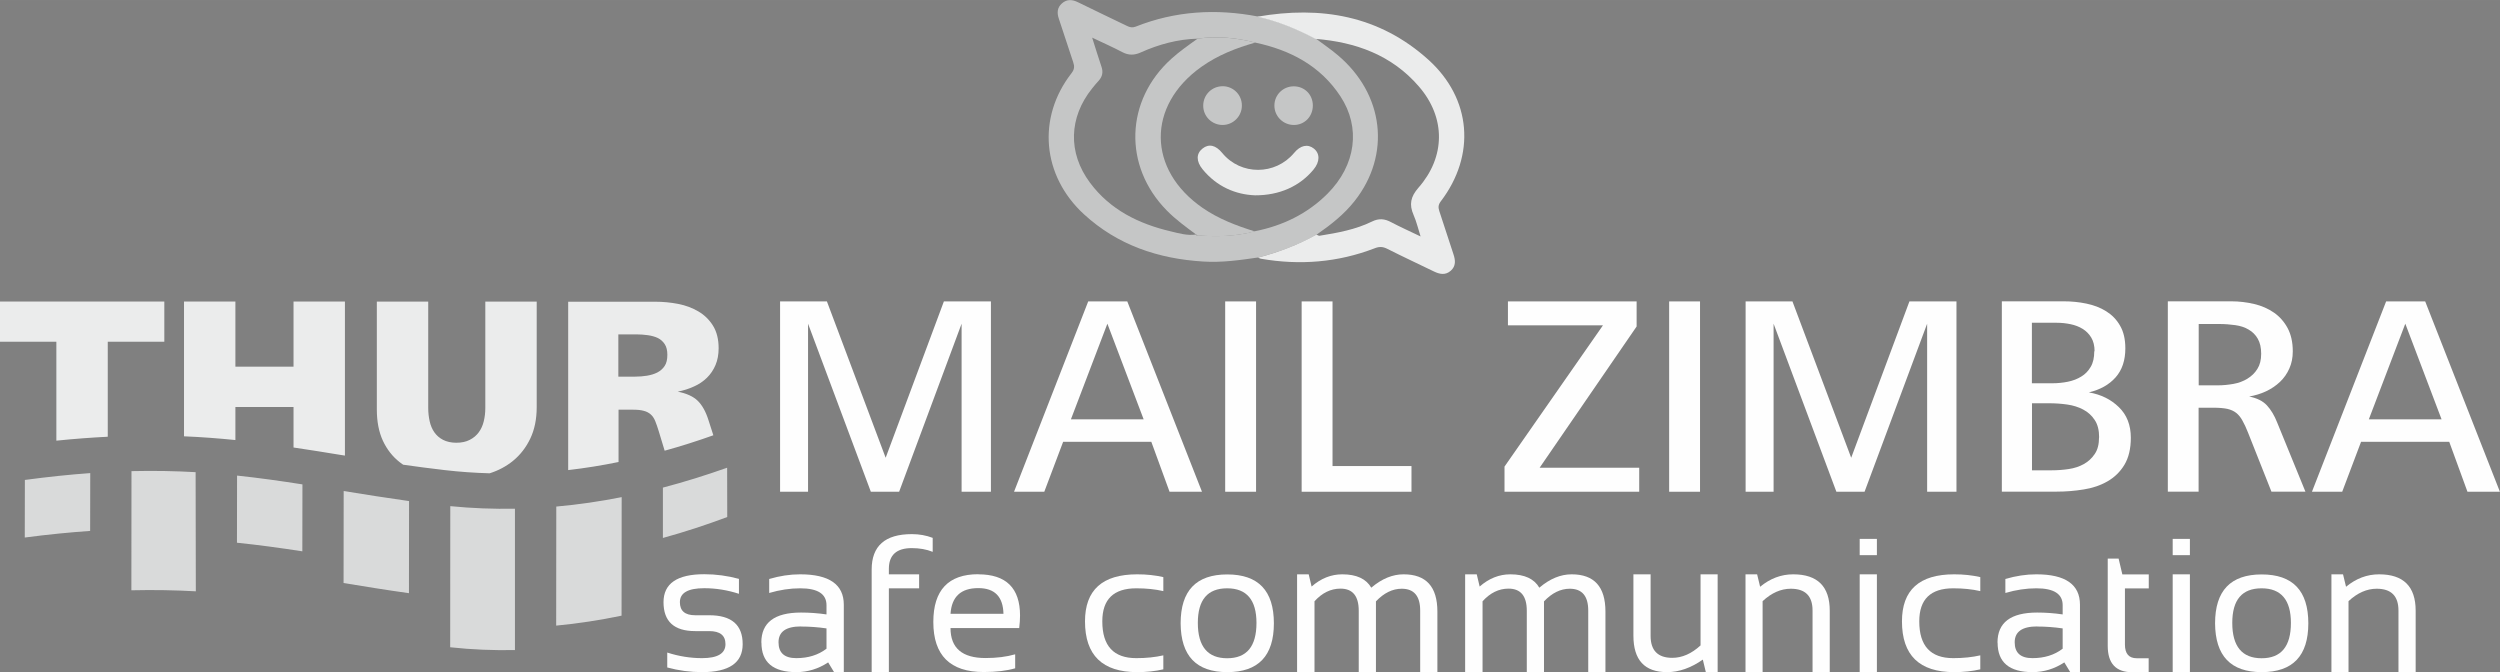 <?xml version="1.0" encoding="UTF-8"?>
<!-- Creator: CorelDRAW X6 -->
<svg xmlns="http://www.w3.org/2000/svg" xmlns:xlink="http://www.w3.org/1999/xlink" xml:space="preserve" width="252.564mm" height="67.904mm" version="1.1" style="shape-rendering:geometricPrecision; text-rendering:geometricPrecision; image-rendering:optimizeQuality; fill-rule:evenodd; clip-rule:evenodd" viewBox="0 0 24129 6487">
 <rect x="0" y="0" width="24129" height="6487" fill="#808080" stroke="none"/>
 <defs>
  <style type="text/css">
   <![CDATA[
    .fil5 {fill:none;fill-rule:nonzero}
    .fil6 {fill:#C5C6C6}
    .fil2 {fill:#D9DADA}
    .fil1 {fill:#EBECEC}
    .fil7 {fill:#EBECEC;fill-rule:nonzero}
    .fil0 {fill:#FEFEFE;fill-rule:nonzero}
    .fil4 {fill:black;fill-rule:nonzero}
    .fil3 {fill:#F08228;fill-rule:nonzero;fill-opacity:0}
   ]]>
  </style>
   <clipPath id="id0" style="clip-rule:nonzero">
    <path d="M12421 163zm207 5004"></path>
   </clipPath>
   <clipPath id="id1" style="clip-rule:nonzero">
    <path d="M12421 163zm207 5004"></path>
   </clipPath>
 </defs>
 <g id="Ebene_x0020_1">
  <polygon class="fil0" points="9281,4746 9281,3124 8678,4746 8405,4746 7799,3124 7799,4746 7529,4746 7529,2909 7981,2909 8548,4418 9110,2909 9564,2909 9564,4746 "></polygon>
  <path id="1" class="fil0" d="M10688 3124l-352 923 702 0 -350 -923zm600 1622l-176 -482 -851 0 -182 482 -292 0 716 -1837 377 0 721 1837 -314 0z"></path>
  <polygon id="2" class="fil0" points="11825,4746 11825,2909 12123,2909 12123,4746 "></polygon>
  <polygon id="3" class="fil0" points="12563,4746 12563,2909 12861,2909 12861,4498 13623,4498 13623,4746 "></polygon>
  <polygon id="4" class="fil0" points="14521,4746 14521,4503 15471,3140 14554,3140 14554,2909 15796,2909 15796,3151 14860,4514 15821,4514 15821,4746 "></polygon>
  <polygon id="5" class="fil0" points="16110,4746 16110,2909 16408,2909 16408,4746 "></polygon>
  <polygon id="6" class="fil0" points="18600,4746 18600,3124 17996,4746 17724,4746 17118,3124 17118,4746 16848,4746 16848,2909 17300,2909 17867,4418 18429,2909 18883,2909 18883,4746 "></polygon>
  <path id="7" class="fil0" d="M20260 4222c0,-70 -14,-126 -43,-169 -28,-43 -66,-77 -112,-101 -46,-24 -97,-40 -154,-48 -57,-8 -114,-12 -171,-12l-168 0 0 647 193 0c53,0 107,-4 161,-12 54,-8 103,-24 146,-48 43,-24 78,-56 106,-98 28,-41 41,-94 41,-158zm-44 -832c0,-53 -11,-97 -32,-132 -21,-35 -49,-63 -83,-84 -34,-21 -73,-36 -116,-45 -43,-9 -88,-14 -134,-14l-240 0 0 584 198 0c51,0 101,-5 150,-15 49,-10 92,-27 129,-50 38,-23 68,-54 91,-94 23,-39 34,-89 34,-150zm350 834c0,106 -21,194 -62,262 -41,68 -96,121 -164,160 -68,39 -145,65 -230,78 -85,14 -173,21 -263,21l-526 0 0 -1837 596 0c75,0 148,7 220,22 72,15 135,39 191,74 56,35 101,81 134,139 34,58 51,131 51,219 0,116 -31,209 -94,280 -63,71 -149,119 -258,145 116,20 212,67 289,142 77,74 116,173 116,296z"></path>
  <path id="8" class="fil0" d="M21824 3414c0,-59 -11,-107 -33,-145 -22,-38 -51,-67 -88,-88 -36,-22 -79,-36 -129,-43 -49,-7 -101,-11 -156,-11l-197 0 0 592 186 0c50,0 99,-5 150,-14 50,-9 95,-26 134,-50 39,-24 72,-55 96,-94 25,-39 37,-87 37,-146zm99 1331l-226 -570c-18,-46 -36,-84 -54,-116 -17,-31 -37,-56 -60,-74 -23,-18 -51,-31 -86,-39 -34,-7 -78,-11 -129,-11l-148 0 0 810 -297 0 0 -1837 611 0c77,0 151,9 223,26 72,17 135,45 190,83 55,38 99,88 132,149 33,62 50,136 50,225 0,61 -11,116 -33,165 -22,50 -52,93 -91,130 -39,37 -84,67 -135,91 -51,24 -106,40 -162,50 75,15 132,43 171,85 39,42 72,97 99,165l273 668 -328 0z"></path>
  <path id="9" class="fil0" d="M23215 3124l-352 923 702 0 -350 -923zm600 1622l-176 -482 -851 0 -182 482 -292 0 716 -1837 377 0 721 1837 -314 0z"></path>
  <path class="fil0" d="M6440 6442l0 -144c111,36 223,54 336,54 150,0 226,-45 226,-135 0,-84 -52,-126 -157,-126l-135 0c-204,0 -306,-93 -306,-279 0,-180 131,-270 393,-270 113,0 225,15 335,45l0 144c-111,-36 -223,-54 -335,-54 -157,0 -235,45 -235,135 0,84 49,126 148,126l135 0c216,0 323,93 323,279 0,180 -131,270 -392,270 -113,0 -226,-15 -336,-45z"></path>
  <path id="1" class="fil0" d="M7348 6202c0,-194 128,-290 383,-290 82,0 164,6 246,18l0 -89c0,-109 -85,-163 -254,-163 -97,0 -197,15 -299,45l0 -135c102,-30 201,-45 299,-45 280,0 421,98 421,293l0 651 -94 0 -57 -94c-94,62 -197,94 -307,94 -225,0 -337,-95 -337,-285zm383 -156c-145,0 -217,51 -217,153 0,102 57,153 171,153 115,0 212,-30 292,-91l0 -196c-82,-12 -164,-18 -246,-18z"></path>
  <path id="2" class="fil0" d="M8413 6487l0 -990c0,-228 129,-342 388,-342 71,0 138,12 201,36l0 135c-59,-24 -127,-36 -202,-36 -147,0 -221,67 -221,200l0 53 292 0 0 135 -292 0 0 809 -166 0z"></path>
  <path id="3" class="fil0" d="M9442 5543c269,0 403,133 403,398 0,38 -3,78 -8,121l-663 0c0,193 113,289 338,289 107,0 203,-12 286,-36l0 135c-83,24 -184,36 -304,36 -324,0 -486,-161 -486,-483 0,-307 145,-461 434,-461zm-268 381l511 0c-4,-165 -84,-248 -243,-248 -168,0 -257,83 -268,248z"></path>
  <path id="4" class="fil0" d="M11228 6460c-78,18 -162,27 -252,27 -336,0 -504,-163 -504,-490 0,-303 168,-454 504,-454 90,0 174,9 252,27l0 135c-78,-18 -165,-27 -261,-27 -219,0 -328,106 -328,319 0,237 109,355 328,355 96,0 183,-9 261,-27l0 135z"></path>
  <path id="5" class="fil0" d="M11561 6012c0,227 95,341 283,341 189,0 283,-114 283,-341 0,-222 -95,-334 -283,-334 -189,0 -283,111 -283,334zm-166 4c0,-315 150,-472 450,-472 300,0 450,157 450,472 0,314 -150,471 -450,471 -299,0 -448,-157 -450,-471z"></path>
  <path id="6" class="fil0" d="M12519 6487l0 -944 112 0 28 118c90,-79 189,-118 296,-118 137,0 230,43 280,129 102,-87 206,-129 312,-129 217,0 326,119 326,359l0 585 -166 0 0 -594c0,-141 -60,-211 -178,-211 -89,0 -172,41 -249,122l0 683 -166 0 0 -592c0,-143 -59,-214 -176,-214 -94,0 -177,41 -251,122l0 683 -166 0z"></path>
  <path id="7" class="fil0" d="M14141 6487l0 -944 112 0 28 118c90,-79 189,-118 296,-118 137,0 230,43 280,129 102,-87 206,-129 312,-129 217,0 326,119 326,359l0 585 -166 0 0 -594c0,-141 -60,-211 -178,-211 -89,0 -172,41 -249,122l0 683 -166 0 0 -592c0,-143 -59,-214 -176,-214 -94,0 -177,41 -251,122l0 683 -166 0z"></path>
  <path id="8" class="fil0" d="M16578 5543l0 944 -114 0 -29 -121c-114,80 -230,121 -345,121 -217,0 -325,-117 -325,-352l0 -592 166 0 0 595c0,140 70,211 209,211 95,0 186,-40 273,-120l0 -686 166 0z"></path>
  <path id="9" class="fil0" d="M16847 6487l0 -944 112 0 29 120c97,-80 203,-120 319,-120 235,0 353,117 353,351l0 593 -166 0 0 -595c0,-140 -70,-210 -210,-210 -95,0 -186,40 -272,120l0 686 -166 0z"></path>
  <path id="10" class="fil0" d="M18115 5543l0 944 -166 0 0 -944 166 0zm0 -342l0 157 -166 0 0 -157 166 0z"></path>
  <path id="11" class="fil0" d="M19113 6460c-78,18 -162,27 -252,27 -336,0 -504,-163 -504,-490 0,-303 168,-454 504,-454 90,0 174,9 252,27l0 135c-78,-18 -165,-27 -261,-27 -219,0 -328,106 -328,319 0,237 109,355 328,355 96,0 183,-9 261,-27l0 135z"></path>
  <path id="12" class="fil0" d="M19279 6202c0,-194 128,-290 383,-290 82,0 164,6 246,18l0 -89c0,-109 -85,-163 -254,-163 -97,0 -197,15 -299,45l0 -135c102,-30 201,-45 299,-45 280,0 421,98 421,293l0 651 -94 0 -57 -94c-94,62 -197,94 -307,94 -225,0 -337,-95 -337,-285zm383 -156c-145,0 -217,51 -217,153 0,102 57,153 171,153 115,0 212,-30 292,-91l0 -196c-82,-12 -164,-18 -246,-18z"></path>
  <path id="13" class="fil0" d="M20344 5391l104 0 36 153 255 0 0 135 -230 0 0 542c0,88 38,132 114,132l115 0 0 135 -158 0c-158,0 -237,-85 -237,-254l0 -842z"></path>
  <path id="14" class="fil0" d="M21136 5543l0 944 -166 0 0 -944 166 0zm0 -342l0 157 -166 0 0 -157 166 0z"></path>
  <path id="15" class="fil0" d="M21545 6012c0,227 95,341 283,341 189,0 283,-114 283,-341 0,-222 -95,-334 -283,-334 -189,0 -283,111 -283,334zm-166 4c0,-315 150,-472 450,-472 300,0 450,157 450,472 0,314 -150,471 -450,471 -299,0 -448,-157 -450,-471z"></path>
  <path id="16" class="fil0" d="M22502 6487l0 -944 112 0 29 120c97,-80 203,-120 319,-120 235,0 353,117 353,351l0 593 -166 0 0 -595c0,-140 -70,-210 -210,-210 -95,0 -186,40 -272,120l0 686 -166 0z"></path>
  <path class="fil1" d="M1040 3298l0 917c-157,8 -322,20 -496,38l0 -955 -544 0 0 -388 1586 0 0 388 -546 0zm1793 1021l0 -391 -561 0 0 319c-160,-16 -324,-29 -496,-36l0 -1301 496 0 0 629 561 0 0 -629 496 0 0 1487 -39 -6c-154,-25 -305,-50 -457,-72zm2347 -389c0,116 -21,217 -62,303 -41,86 -97,158 -167,215 -65,53 -140,93 -225,120 -143,-4 -288,-14 -434,-31 -140,-16 -273,-34 -401,-52 -11,-8 -22,-16 -33,-24 -69,-54 -123,-123 -162,-206 -39,-84 -59,-185 -59,-302l0 -1042 496 0 0 1027c0,45 5,88 14,128 9,40 24,76 45,106 21,30 49,55 84,73 35,18 78,28 128,28 50,0 94,-9 130,-28 36,-18 65,-43 87,-73 22,-30 38,-65 48,-106 10,-40 15,-83 15,-128l0 -1027 496 0 0 1020zm1261 -506c0,-42 -8,-76 -25,-102 -17,-26 -39,-46 -67,-60 -28,-13 -60,-22 -96,-27 -37,-5 -74,-8 -113,-8l-172 0 0 408 162 0c39,0 77,-3 114,-9 37,-6 70,-16 100,-31 29,-15 53,-36 71,-63 18,-27 26,-63 26,-108zm-26 926l-57 -188c-12,-39 -23,-71 -34,-98 -11,-27 -25,-48 -43,-64 -18,-16 -40,-28 -68,-35 -28,-8 -63,-11 -107,-11l-136 0 0 505c-160,33 -322,59 -486,78l0 -1625 841 0c74,0 147,7 220,21 73,14 138,39 196,73 58,34 105,80 141,138 36,58 54,131 54,217 0,60 -10,115 -30,162 -20,47 -48,89 -83,123 -35,34 -77,63 -125,84 -48,22 -100,39 -157,50 86,17 150,46 193,88 43,42 78,104 104,187l47 146c-154,55 -311,105 -470,149z"></path>
  <path class="fil2" d="M4970 4910l0 1364c-206,4 -414,-4 -625,-27l1 -1362c210,21 418,28 624,25zm-1654 717l1 -888c202,33 411,66 631,97l-1 889c-222,-31 -429,-65 -631,-98zm-1029 -389l1 -648c215,23 422,52 631,85l-1 646c-208,-32 -416,-61 -631,-83zm-1019 459l1 -1150c220,-5 424,-1 619,10l2 1150c-196,-11 -402,-15 -622,-10zm-1029 -508l1 -557c225,-30 434,-52 631,-66l-1 558c-197,14 -407,34 -631,64zm6159 3l0 -486c210,-55 417,-120 620,-192l1 476c-203,76 -410,144 -621,202zm-1030 847l1 -1150c213,-19 424,-50 631,-91l-1 1144c-207,43 -418,76 -631,96z"></path>
  <g style="clip-path:url(#id0)">
   <polygon class="fil3" points="12421,163 12628,163 12628,5167 12421,5167 "></polygon>
  </g>
  <g style="clip-path:url(#id1)">
   <g id="_1236650144">
    <path id="1" class="fil4" d="M12449 2448c189,-49 370,-118 541,-213 10,4 21,12 30,11 166,-27 332,-57 485,-132 62,-31 116,-26 176,5 85,45 174,85 274,132 -24,-75 -39,-140 -65,-199 -43,-97 -27,-169 45,-252 252,-287 254,-649 4,-939 -251,-291 -585,-412 -959,-442 -171,-90 -349,-164 -539,-206 588,-103 1131,-12 1587,400 399,361 440,885 114,1313 -24,31 -25,57 -14,91 45,133 86,266 131,399 19,56 24,110 -25,153 -49,43 -102,33 -155,7 -144,-70 -289,-137 -431,-210 -41,-21 -75,-23 -118,-6 -342,132 -695,159 -1055,97 -9,-2 -17,-6 -25,-9z"></path>
   </g>
  </g>
  <line class="fil5" x1="12421" y1="163" x2="12628" y2="5167"></line>
  <g id="_1236652064">
   <path class="fil6" d="M11543 2262c0,14 11,9 18,9 185,15 368,10 549,-39 269,-53 508,-168 703,-363 274,-275 323,-638 124,-940 -194,-295 -484,-446 -821,-518 -183,-47 -369,-66 -557,-38 -192,5 -375,55 -549,133 -62,28 -117,29 -178,-3 -91,-48 -186,-90 -291,-140 33,103 60,193 90,281 18,52 9,95 -27,135 -22,24 -43,49 -63,74 -225,280 -236,621 -21,910 195,262 470,397 780,470 80,19 160,43 245,30l-1 -1zm607 222c-179,26 -357,52 -539,40 -433,-27 -824,-158 -1149,-456 -404,-371 -455,-932 -120,-1362 28,-36 30,-65 16,-106 -48,-140 -91,-281 -139,-421 -19,-56 -15,-106 30,-146 47,-42 99,-39 154,-12 157,78 316,152 474,229 28,14 53,19 84,7 383,-152 777,-175 1179,-98 198,43 383,120 561,214 70,53 143,102 209,158 449,377 517,961 165,1408 -102,130 -230,230 -364,323 -178,100 -366,171 -563,222z"></path>
   <path class="fil7" d="M12143 2486c197,-51 385,-123 563,-222 10,4 21,13 31,11 173,-28 346,-59 505,-137 65,-32 121,-28 184,6 89,47 181,88 285,138 -25,-78 -40,-145 -68,-208 -44,-101 -28,-176 47,-262 262,-298 265,-676 5,-977 -261,-303 -609,-429 -999,-460 -178,-94 -364,-171 -561,-214 613,-107 1178,-12 1652,416 416,376 458,921 119,1366 -25,33 -26,59 -14,95 46,138 90,277 136,415 20,59 25,115 -26,160 -51,45 -106,34 -162,7 -150,-73 -301,-143 -449,-218 -43,-22 -78,-24 -123,-6 -356,137 -723,166 -1098,101 -9,-2 -17,-6 -26,-10z"></path>
   <path class="fil6" d="M11544 2263c-98,-73 -197,-144 -283,-232 -421,-428 -402,-1062 46,-1465 79,-71 166,-132 252,-193 189,-27 374,-9 557,38 -186,52 -363,122 -521,234 -528,376 -521,994 13,1362 154,106 325,171 502,226 -180,49 -364,54 -549,39 -6,-3 -12,-6 -18,-9m1 1l0 0 0 0z"></path>
   <path class="fil7" d="M12113 1885c-185,-7 -368,-82 -506,-251 -63,-77 -63,-152 0,-201 61,-48 127,-33 190,44 179,217 512,216 693,-1 61,-74 132,-89 191,-42 60,48 59,127 -3,202 -131,159 -326,250 -565,249z"></path>
   <path class="fil6" d="M11986 1020c0,101 -83,185 -184,186 -105,1 -190,-83 -189,-188 1,-105 85,-187 191,-186 102,2 183,85 182,187z"></path>
   <path class="fil6" d="M12671 1018c0,105 -78,187 -181,188 -105,1 -191,-84 -190,-189 1,-103 84,-184 187,-184 104,0 184,80 184,185z"></path>
  </g>
 </g>
</svg>
